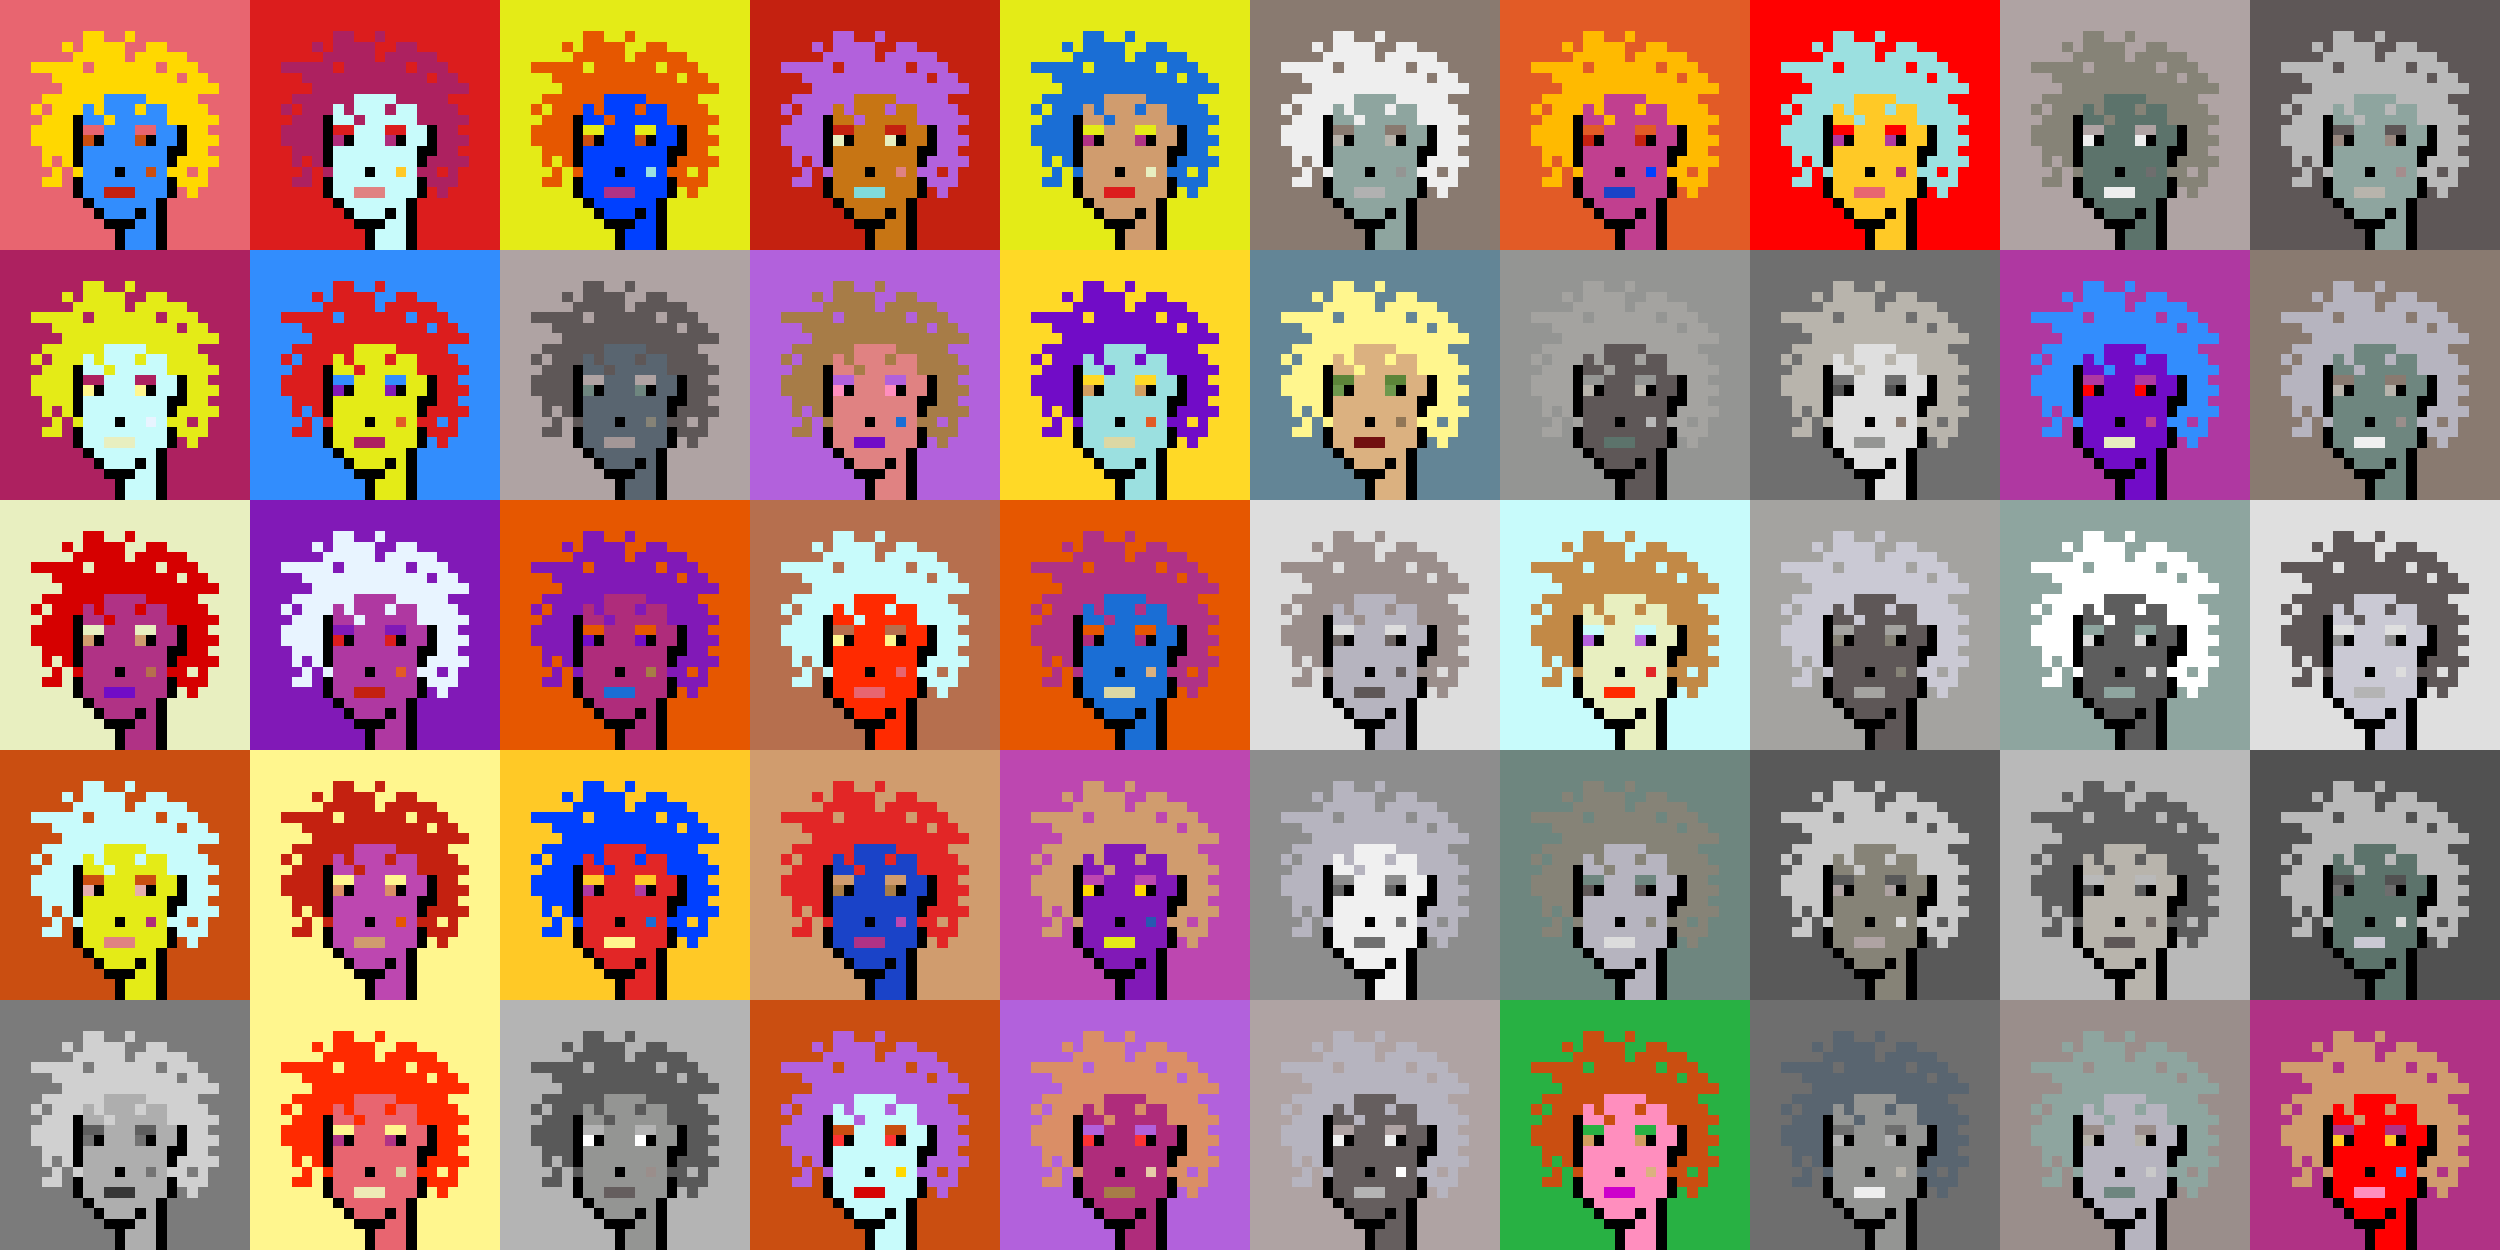 <svg shape-rendering="crispEdges" viewBox="0 0 240 120" xmlns="http://www.w3.org/2000/svg"><rect x="0" y="0" width="240" height="120" fill="#333333" stroke="none"/><style>rect{width:1px;height:1px}rect.bg{width:24px;height:24px}.c1{fill:#e7cba9}.c2{fill:#da8e66}.c3{fill:#ffd800}.c4{fill:#d60404}.c5{fill:#e86570}.c6{fill:#c77514}.c7{fill:#dc1d1d}.c8{fill:#ffc926}.c9{fill:#1a6ed5}.c10{fill:#d09c6e}.c11{fill:#fff68e}.c12{fill:#d29d60}.c13{fill:#80dbda}.c14{fill:#bd47b0}.c15{fill:#b261dc}.c16{fill:#0040ff}.c17{fill:#1a43c8}.c18{fill:#ff8ebe}.c19{fill:#c28946}.c20{fill:#a77c47}.c21{fill:#ffba00}.c22{fill:#ad2160}.c23{fill:#e25b26}.c24{fill:#c42110}.c25{fill:#b03285}.c26{fill:#ca4e11}.c27{fill:#c13f8f}.c28{fill:#e8efc0}.c29{fill:#b66f4e}.c30{fill:#9be0e0}.c31{fill:#e22626}.c32{fill:#2858b1}.c33{fill:#e8f4ff}.c34{fill:#28b143}.c35{fill:#8119b7}.c36{fill:#a66e2c}.c37{fill:#e4eb17}.c38{fill:#ff0000}.c39{fill:#328dfd}.c40{fill:#e08282}.c41{fill:#dcd8a4}.c42{fill:#d60000}.c43{fill:#cd00cb}.c44{fill:#710cc7}.c45{fill:#dbb180}.c46{fill:#ffd926}.c47{fill:#e6aeae}.c48{fill:#eeeab6}.c49{fill:#e65700}.c50{fill:#c8fbfb}.c51{fill:#af2c7b}.c52{fill:#af38a1}.c53{fill:#ff2a00}.c54{fill:#fd3232}.c55{fill:#a39797}.c56{fill:#ffffff}.c57{fill:#6f6f6f}.c58{fill:#afa3a3}.c59{fill:#655e5e}.c60{fill:#897a70}.c61{fill:#a58d8d}.c62{fill:#f0f0f0}.c63{fill:#949593}.c64{fill:#5c736b}.c65{fill:#596570}.c66{fill:#8d8d8d}.c67{fill:#8ea59f}.c68{fill:#5e5757}.c69{fill:#555555}.c70{fill:#595959}.c71{fill:#5d5d5d}.c72{fill:#b8b4ac}.c73{fill:#b1b1b1}.c74{fill:#b0a39b}.c75{fill:#d7d7d7}.c76{fill:#515151}.c77{fill:#b9b9b9}.c78{fill:#9a8e8b}.c79{fill:#636363}.c80{fill:#c6c6c6}.c81{fill:#dddddd}.c82{fill:#6b6361}.c83{fill:#b4b4b4}.c84{fill:#cac9d4}.c85{fill:#dcdcdc}.c86{fill:#6e867f}.c87{fill:#999999}.c88{fill:#dfdfdf}.c89{fill:#c9c9c9}.c90{fill:#988880}.c91{fill:#b6b4bf}.c92{fill:#868377}.c93{fill:#a4a3a0}.c94{fill:#eeeeee}.c95{fill:#6e6e6e}.c96{fill:#6e984d}.c97{fill:#fff68e}.c98{fill:#000000}.c99{fill:#711010}.c100{fill:#dbb180}.c101{fill:#917656}.c102{fill:#5c8539}.c103{fill:#638596}.c104{fill:#7b7b7b}.c105{fill:#d0d0d0}.c106{fill:#aeaeae}.c107{fill:#5e5e5e}.c108{fill:#727272}.c109{fill:#747474}.c110{fill:#373737}</style><defs><g id="h"><rect x="12" y="3"/><rect x="9" y="3"/><rect x="8" y="3"/><rect x="15" y="4"/><rect x="14" y="4"/><rect x="11" y="4"/><rect x="10" y="4"/><rect x="9" y="4"/><rect x="8" y="4"/><rect x="6" y="4"/><rect x="17" y="5"/><rect x="16" y="5"/><rect x="15" y="5"/><rect x="14" y="5"/><rect x="13" y="5"/><rect x="11" y="5"/><rect x="10" y="5"/><rect x="9" y="5"/><rect x="8" y="5"/><rect x="7" y="5"/><rect x="18" y="6"/><rect x="17" y="6"/><rect x="16" y="6"/><rect x="14" y="6"/><rect x="13" y="6"/><rect x="12" y="6"/><rect x="11" y="6"/><rect x="10" y="6"/><rect x="9" y="6"/><rect x="7" y="6"/><rect x="6" y="6"/><rect x="5" y="6"/><rect x="4" y="6"/><rect x="3" y="6"/><rect x="19" y="7"/><rect x="18" y="7"/><rect x="16" y="7"/><rect x="15" y="7"/><rect x="14" y="7"/><rect x="13" y="7"/><rect x="12" y="7"/><rect x="11" y="7"/><rect x="10" y="7"/><rect x="9" y="7"/><rect x="8" y="7"/><rect x="7" y="7"/><rect x="6" y="7"/><rect x="5" y="7"/><rect x="20" y="8"/><rect x="19" y="8"/><rect x="18" y="8"/><rect x="17" y="8"/><rect x="16" y="8"/><rect x="15" y="8"/><rect x="14" y="8"/><rect x="13" y="8"/><rect x="12" y="8"/><rect x="11" y="8"/><rect x="10" y="8"/><rect x="9" y="8"/><rect x="8" y="8"/><rect x="7" y="8"/><rect x="6" y="8"/><rect x="18" y="9"/><rect x="17" y="9"/><rect x="16" y="9"/><rect x="15" y="9"/><rect x="14" y="9"/><rect x="9" y="9"/><rect x="8" y="9"/><rect x="7" y="9"/><rect x="6" y="9"/><rect x="5" y="9"/><rect x="4" y="9"/><rect x="19" y="10"/><rect x="18" y="10"/><rect x="17" y="10"/><rect x="16" y="10"/><rect x="13" y="10"/><rect x="9" y="10"/><rect x="7" y="10"/><rect x="6" y="10"/><rect x="5" y="10"/><rect x="3" y="10"/><rect x="20" y="11"/><rect x="19" y="11"/><rect x="18" y="11"/><rect x="17" y="11"/><rect x="16" y="11"/><rect x="10" y="11"/><rect x="6" y="11"/><rect x="5" y="11"/><rect x="4" y="11"/><rect x="19" y="12"/><rect x="18" y="12"/><rect x="6" y="12"/><rect x="5" y="12"/><rect x="4" y="12"/><rect x="3" y="12"/><rect x="20" y="13"/><rect x="19" y="13"/><rect x="18" y="13"/><rect x="6" y="13"/><rect x="5" y="13"/><rect x="4" y="13"/><rect x="3" y="13"/><rect x="19" y="14"/><rect x="18" y="14"/><rect x="6" y="14"/><rect x="5" y="14"/><rect x="4" y="14"/><rect x="20" y="15"/><rect x="19" y="15"/><rect x="18" y="15"/><rect x="17" y="15"/><rect x="6" y="15"/><rect x="4" y="15"/><rect x="19" y="16"/><rect x="17" y="16"/><rect x="16" y="16"/><rect x="7" y="16"/><rect x="5" y="16"/><rect x="19" y="17"/><rect x="18" y="17"/><rect x="17" y="17"/><rect x="5" y="17"/><rect x="4" y="17"/><rect x="18" y="18"/></g><g id="s"><rect x="13" y="9"/> <rect x="12" y="9"/> <rect x="11" y="9"/> <rect x="10" y="9"/> <rect x="15" y="10"/> <rect x="14" y="10"/> <rect x="12" y="10"/> <rect x="11" y="10"/> <rect x="10" y="10"/> <rect x="8" y="10"/> <rect x="15" y="11"/> <rect x="14" y="11"/> <rect x="13" y="11"/> <rect x="12" y="11"/> <rect x="11" y="11"/> <rect x="9" y="11"/> <rect x="8" y="11"/> <rect x="16" y="12"/> <rect x="15" y="12"/> <rect x="12" y="12"/> <rect x="11" y="12"/> <rect x="10" y="12"/> <rect x="16" y="13"/> <rect x="15" y="13"/> <rect x="12" y="13"/> <rect x="11" y="13"/> <rect x="10" y="13"/> <rect x="15" y="14"/> <rect x="14" y="14"/> <rect x="13" y="14"/> <rect x="12" y="14"/> <rect x="11" y="14"/> <rect x="10" y="14"/> <rect x="9" y="14"/> <rect x="8" y="14"/> <rect x="15" y="15"/> <rect x="14" y="15"/> <rect x="13" y="15"/> <rect x="12" y="15"/> <rect x="11" y="15"/> <rect x="10" y="15"/> <rect x="9" y="15"/> <rect x="8" y="15"/> <rect x="15" y="16"/> <rect x="13" y="16"/> <rect x="12" y="16"/> <rect x="10" y="16"/> <rect x="9" y="16"/> <rect x="8" y="16"/> <rect x="15" y="17"/> <rect x="14" y="17"/> <rect x="13" y="17"/> <rect x="12" y="17"/> <rect x="11" y="17"/> <rect x="10" y="17"/> <rect x="9" y="17"/> <rect x="8" y="17"/> <rect x="15" y="18"/> <rect x="14" y="18"/> <rect x="13" y="18"/> <rect x="9" y="18"/> <rect x="8" y="18"/> <rect x="14" y="19"/> <rect x="13" y="19"/> <rect x="12" y="19"/> <rect x="11" y="19"/> <rect x="10" y="19"/> <rect x="9" y="19"/> <rect x="14" y="20"/> <rect x="12" y="20"/> <rect x="11" y="20"/> <rect x="10" y="20"/> <rect x="14" y="21"/> <rect x="13" y="21"/> <rect x="14" y="22"/> <rect x="13" y="22"/> <rect x="12" y="22"/> <rect x="14" y="23"/> <rect x="13" y="23"/> <rect x="12" y="23"/></g><g id="o"><rect x="7" y="11" /><rect x="17" y="12" /><rect x="7" y="12" /><rect x="17" y="13" /><rect x="14" y="13" /><rect x="9" y="13" /><rect x="7" y="13" /><rect x="17" y="14" /><rect x="16" y="14" /><rect x="7" y="14" /><rect x="16" y="15" /><rect x="7" y="15" /><rect x="11" y="16" /><rect x="16" y="17" /><rect x="7" y="17" /><rect x="16" y="18" /><rect x="7" y="18" /><rect x="15" y="19" /><rect x="8" y="19" /><rect x="15" y="20" /><rect x="13" y="20" /><rect x="9" y="20" /><rect x="15" y="21" /><rect x="12" y="21" /><rect x="11" y="21" /><rect x="10" y="21" /><rect x="15" y="22" /><rect x="11" y="22" /><rect x="15" y="23" /><rect x="11" y="23" /></g><g id="de"><rect x="14" y="12" /><rect x="13" y="12" /><rect x="9" y="12" /><rect x="8" y="12" /></g><g id="le"><rect x="13" y="13" /><rect x="8" y="13" /></g><g id="l"><rect x="12" y="18" /><rect x="11" y="18" /><rect x="10" y="18" /></g><g id="m"><rect x="14" y="16" /></g></defs><g transform="translate(0, 0)"><rect class="bg c5"></rect><use href="#h" class="c3" /><use href="#s" class="c39" /><use href="#de" class="c5" /><use href="#le" class="c26" /><use href="#m" class="c26" /><use href="#l" class="c24" /><use href="#o" fill="black" /></g><g transform="translate(24, 0)"><rect class="bg c7"></rect><use href="#h" class="c22" /><use href="#s" class="c50" /><use href="#de" class="c7" /><use href="#le" class="c51" /><use href="#m" class="c8" /><use href="#l" class="c40" /><use href="#o" fill="black" /></g><g transform="translate(48, 0)"><rect class="bg c37"></rect><use href="#h" class="c49" /><use href="#s" class="c16" /><use href="#de" class="c37" /><use href="#le" class="c26" /><use href="#m" class="c30" /><use href="#l" class="c25" /><use href="#o" fill="black" /></g><g transform="translate(72, 0)"><rect class="bg c24"></rect><use href="#h" class="c15" /><use href="#s" class="c6" /><use href="#de" class="c24" /><use href="#le" class="c28" /><use href="#m" class="c40" /><use href="#l" class="c13" /><use href="#o" fill="black" /></g><g transform="translate(96, 0)"><rect class="bg c37"></rect><use href="#h" class="c9" /><use href="#s" class="c10" /><use href="#de" class="c37" /><use href="#le" class="c25" /><use href="#m" class="c28" /><use href="#l" class="c7" /><use href="#o" fill="black" /></g><g transform="translate(120, 0)"><rect class="bg c60"></rect><use href="#h" class="c94" /><use href="#s" class="c67" /><use href="#de" class="c60" /><use href="#le" class="c72" /><use href="#m" class="c63" /><use href="#l" class="c73" /><use href="#o" fill="black" /></g><g transform="translate(144, 0)"><rect class="bg c23"></rect><use href="#h" class="c21" /><use href="#s" class="c27" /><use href="#de" class="c23" /><use href="#le" class="c24" /><use href="#m" class="c16" /><use href="#l" class="c17" /><use href="#o" fill="black" /></g><g transform="translate(168, 0)"><rect class="bg c38"></rect><use href="#h" class="c30" /><use href="#s" class="c8" /><use href="#de" class="c38" /><use href="#le" class="c52" /><use href="#m" class="c51" /><use href="#l" class="c5" /><use href="#o" fill="black" /></g><g transform="translate(192, 0)"><rect class="bg c58"></rect><use href="#h" class="c92" /><use href="#s" class="c64" /><use href="#de" class="c58" /><use href="#le" class="c94" /><use href="#m" class="c95" /><use href="#l" class="c94" /><use href="#o" fill="black" /></g><g transform="translate(216, 0)"><rect class="bg c68"></rect><use href="#h" class="c77" /><use href="#s" class="c67" /><use href="#de" class="c68" /><use href="#le" class="c90" /><use href="#m" class="c61" /><use href="#l" class="c72" /><use href="#o" fill="black" /></g><g transform="translate(0, 24)"><rect class="bg c22"></rect><use href="#h" class="c37" /><use href="#s" class="c50" /><use href="#de" class="c22" /><use href="#le" class="c11" /><use href="#m" class="c33" /><use href="#l" class="c28" /><use href="#o" fill="black" /></g><g transform="translate(24, 24)"><rect class="bg c39"></rect><use href="#h" class="c7" /><use href="#s" class="c37" /><use href="#de" class="c39" /><use href="#le" class="c35" /><use href="#m" class="c23" /><use href="#l" class="c22" /><use href="#o" fill="black" /></g><g transform="translate(48, 24)"><rect class="bg c58"></rect><use href="#h" class="c68" /><use href="#s" class="c65" /><use href="#de" class="c58" /><use href="#le" class="c86" /><use href="#m" class="c92" /><use href="#l" class="c55" /><use href="#o" fill="black" /></g><g transform="translate(72, 24)"><rect class="bg c15"></rect><use href="#h" class="c20" /><use href="#s" class="c40" /><use href="#de" class="c15" /><use href="#le" class="c18" /><use href="#m" class="c9" /><use href="#l" class="c44" /><use href="#o" fill="black" /></g><g transform="translate(96, 24)"><rect class="bg c46"></rect><use href="#h" class="c44" /><use href="#s" class="c30" /><use href="#de" class="c46" /><use href="#le" class="c12" /><use href="#m" class="c23" /><use href="#l" class="c41" /><use href="#o" fill="black" /></g><g transform="translate(120, 24)"><rect class="bg c103"></rect><use href="#h" class="c97" /><use href="#s" class="c100" /><use href="#de" class="c102" /><use href="#le" class="c96" /><use href="#m" class="c101" /><use href="#l" class="c99" /><use href="#o" fill="black" /></g><g transform="translate(144, 24)"><rect class="bg c63"></rect><use href="#h" class="c93" /><use href="#s" class="c68" /><use href="#de" class="c63" /><use href="#le" class="c72" /><use href="#m" class="c77" /><use href="#l" class="c64" /><use href="#o" fill="black" /></g><g transform="translate(168, 24)"><rect class="bg c57"></rect><use href="#h" class="c72" /><use href="#s" class="c88" /><use href="#de" class="c57" /><use href="#le" class="c76" /><use href="#m" class="c60" /><use href="#l" class="c63" /><use href="#o" fill="black" /></g><g transform="translate(192, 24)"><rect class="bg c52"></rect><use href="#h" class="c39" /><use href="#s" class="c44" /><use href="#de" class="c52" /><use href="#le" class="c38" /><use href="#m" class="c27" /><use href="#l" class="c28" /><use href="#o" fill="black" /></g><g transform="translate(216, 24)"><rect class="bg c60"></rect><use href="#h" class="c91" /><use href="#s" class="c86" /><use href="#de" class="c60" /><use href="#le" class="c72" /><use href="#m" class="c78" /><use href="#l" class="c62" /><use href="#o" fill="black" /></g><g transform="translate(0, 48)"><rect class="bg c28"></rect><use href="#h" class="c42" /><use href="#s" class="c25" /><use href="#de" class="c28" /><use href="#le" class="c10" /><use href="#m" class="c29" /><use href="#l" class="c44" /><use href="#o" fill="black" /></g><g transform="translate(24, 48)"><rect class="bg c35"></rect><use href="#h" class="c33" /><use href="#s" class="c52" /><use href="#de" class="c35" /><use href="#le" class="c7" /><use href="#m" class="c23" /><use href="#l" class="c24" /><use href="#o" fill="black" /></g><g transform="translate(48, 48)"><rect class="bg c49"></rect><use href="#h" class="c35" /><use href="#s" class="c51" /><use href="#de" class="c49" /><use href="#le" class="c44" /><use href="#m" class="c20" /><use href="#l" class="c9" /><use href="#o" fill="black" /></g><g transform="translate(72, 48)"><rect class="bg c29"></rect><use href="#h" class="c50" /><use href="#s" class="c53" /><use href="#de" class="c29" /><use href="#le" class="c11" /><use href="#m" class="c5" /><use href="#l" class="c5" /><use href="#o" fill="black" /></g><g transform="translate(96, 48)"><rect class="bg c49"></rect><use href="#h" class="c25" /><use href="#s" class="c9" /><use href="#de" class="c49" /><use href="#le" class="c51" /><use href="#m" class="c45" /><use href="#l" class="c41" /><use href="#o" fill="black" /></g><g transform="translate(120, 48)"><rect class="bg c81"></rect><use href="#h" class="c78" /><use href="#s" class="c91" /><use href="#de" class="c81" /><use href="#le" class="c82" /><use href="#m" class="c59" /><use href="#l" class="c68" /><use href="#o" fill="black" /></g><g transform="translate(144, 48)"><rect class="bg c50"></rect><use href="#h" class="c19" /><use href="#s" class="c28" /><use href="#de" class="c50" /><use href="#le" class="c15" /><use href="#m" class="c31" /><use href="#l" class="c53" /><use href="#o" fill="black" /></g><g transform="translate(168, 48)"><rect class="bg c93"></rect><use href="#h" class="c84" /><use href="#s" class="c68" /><use href="#de" class="c93" /><use href="#le" class="c92" /><use href="#m" class="c92" /><use href="#l" class="c93" /><use href="#o" fill="black" /></g><g transform="translate(192, 48)"><rect class="bg c67"></rect><use href="#h" class="c56" /><use href="#s" class="c71" /><use href="#de" class="c67" /><use href="#le" class="c85" /><use href="#m" class="c88" /><use href="#l" class="c67" /><use href="#o" fill="black" /></g><g transform="translate(216, 48)"><rect class="bg c88"></rect><use href="#h" class="c68" /><use href="#s" class="c84" /><use href="#de" class="c88" /><use href="#le" class="c66" /><use href="#m" class="c81" /><use href="#l" class="c83" /><use href="#o" fill="black" /></g><g transform="translate(0, 72)"><rect class="bg c26"></rect><use href="#h" class="c50" /><use href="#s" class="c37" /><use href="#de" class="c26" /><use href="#le" class="c47" /><use href="#m" class="c51" /><use href="#l" class="c40" /><use href="#o" fill="black" /></g><g transform="translate(24, 72)"><rect class="bg c11"></rect><use href="#h" class="c24" /><use href="#s" class="c14" /><use href="#de" class="c11" /><use href="#le" class="c2" /><use href="#m" class="c49" /><use href="#l" class="c10" /><use href="#o" fill="black" /></g><g transform="translate(48, 72)"><rect class="bg c8"></rect><use href="#h" class="c16" /><use href="#s" class="c31" /><use href="#de" class="c8" /><use href="#le" class="c52" /><use href="#m" class="c9" /><use href="#l" class="c11" /><use href="#o" fill="black" /></g><g transform="translate(72, 72)"><rect class="bg c10"></rect><use href="#h" class="c31" /><use href="#s" class="c17" /><use href="#de" class="c10" /><use href="#le" class="c20" /><use href="#m" class="c14" /><use href="#l" class="c25" /><use href="#o" fill="black" /></g><g transform="translate(96, 72)"><rect class="bg c14"></rect><use href="#h" class="c10" /><use href="#s" class="c35" /><use href="#de" class="c14" /><use href="#le" class="c3" /><use href="#m" class="c32" /><use href="#l" class="c37" /><use href="#o" fill="black" /></g><g transform="translate(120, 72)"><rect class="bg c66"></rect><use href="#h" class="c91" /><use href="#s" class="c62" /><use href="#de" class="c66" /><use href="#le" class="c79" /><use href="#m" class="c57" /><use href="#l" class="c57" /><use href="#o" fill="black" /></g><g transform="translate(144, 72)"><rect class="bg c86"></rect><use href="#h" class="c92" /><use href="#s" class="c91" /><use href="#de" class="c86" /><use href="#le" class="c68" /><use href="#m" class="c92" /><use href="#l" class="c85" /><use href="#o" fill="black" /></g><g transform="translate(168, 72)"><rect class="bg c70"></rect><use href="#h" class="c89" /><use href="#s" class="c92" /><use href="#de" class="c70" /><use href="#le" class="c58" /><use href="#m" class="c85" /><use href="#l" class="c58" /><use href="#o" fill="black" /></g><g transform="translate(192, 72)"><rect class="bg c77"></rect><use href="#h" class="c71" /><use href="#s" class="c72" /><use href="#de" class="c77" /><use href="#le" class="c70" /><use href="#m" class="c82" /><use href="#l" class="c68" /><use href="#o" fill="black" /></g><g transform="translate(216, 72)"><rect class="bg c76"></rect><use href="#h" class="c77" /><use href="#s" class="c64" /><use href="#de" class="c76" /><use href="#le" class="c95" /><use href="#m" class="c85" /><use href="#l" class="c84" /><use href="#o" fill="black" /></g><g transform="translate(0, 96)"><rect class="bg c104"></rect><use href="#h" class="c105" /><use href="#s" class="c106" /><use href="#de" class="c107" /><use href="#le" class="c108" /><use href="#m" class="c109" /><use href="#l" class="c110" /><use href="#o" fill="black" /></g><g transform="translate(24, 96)"><rect class="bg c11"></rect><use href="#h" class="c53" /><use href="#s" class="c5" /><use href="#de" class="c11" /><use href="#le" class="c25" /><use href="#m" class="c41" /><use href="#l" class="c48" /><use href="#o" fill="black" /></g><g transform="translate(48, 96)"><rect class="bg c83"></rect><use href="#h" class="c70" /><use href="#s" class="c63" /><use href="#de" class="c83" /><use href="#le" class="c56" /><use href="#m" class="c78" /><use href="#l" class="c59" /><use href="#o" fill="black" /></g><g transform="translate(72, 96)"><rect class="bg c26"></rect><use href="#h" class="c15" /><use href="#s" class="c50" /><use href="#de" class="c26" /><use href="#le" class="c54" /><use href="#m" class="c3" /><use href="#l" class="c4" /><use href="#o" fill="black" /></g><g transform="translate(96, 96)"><rect class="bg c15"></rect><use href="#h" class="c2" /><use href="#s" class="c51" /><use href="#de" class="c15" /><use href="#le" class="c54" /><use href="#m" class="c1" /><use href="#l" class="c20" /><use href="#o" fill="black" /></g><g transform="translate(120, 96)"><rect class="bg c58"></rect><use href="#h" class="c91" /><use href="#s" class="c59" /><use href="#de" class="c58" /><use href="#le" class="c62" /><use href="#m" class="c56" /><use href="#l" class="c83" /><use href="#o" fill="black" /></g><g transform="translate(144, 96)"><rect class="bg c34"></rect><use href="#h" class="c26" /><use href="#s" class="c18" /><use href="#de" class="c34" /><use href="#le" class="c12" /><use href="#m" class="c45" /><use href="#l" class="c43" /><use href="#o" fill="black" /></g><g transform="translate(168, 96)"><rect class="bg c95"></rect><use href="#h" class="c65" /><use href="#s" class="c63" /><use href="#de" class="c95" /><use href="#le" class="c83" /><use href="#m" class="c72" /><use href="#l" class="c94" /><use href="#o" fill="black" /></g><g transform="translate(192, 96)"><rect class="bg c78"></rect><use href="#h" class="c67" /><use href="#s" class="c91" /><use href="#de" class="c78" /><use href="#le" class="c72" /><use href="#m" class="c89" /><use href="#l" class="c86" /><use href="#o" fill="black" /></g><g transform="translate(216, 96)"><rect class="bg c25"></rect><use href="#h" class="c10" /><use href="#s" class="c38" /><use href="#de" class="c25" /><use href="#le" class="c8" /><use href="#m" class="c39" /><use href="#l" class="c18" /><use href="#o" fill="black" /></g></svg>